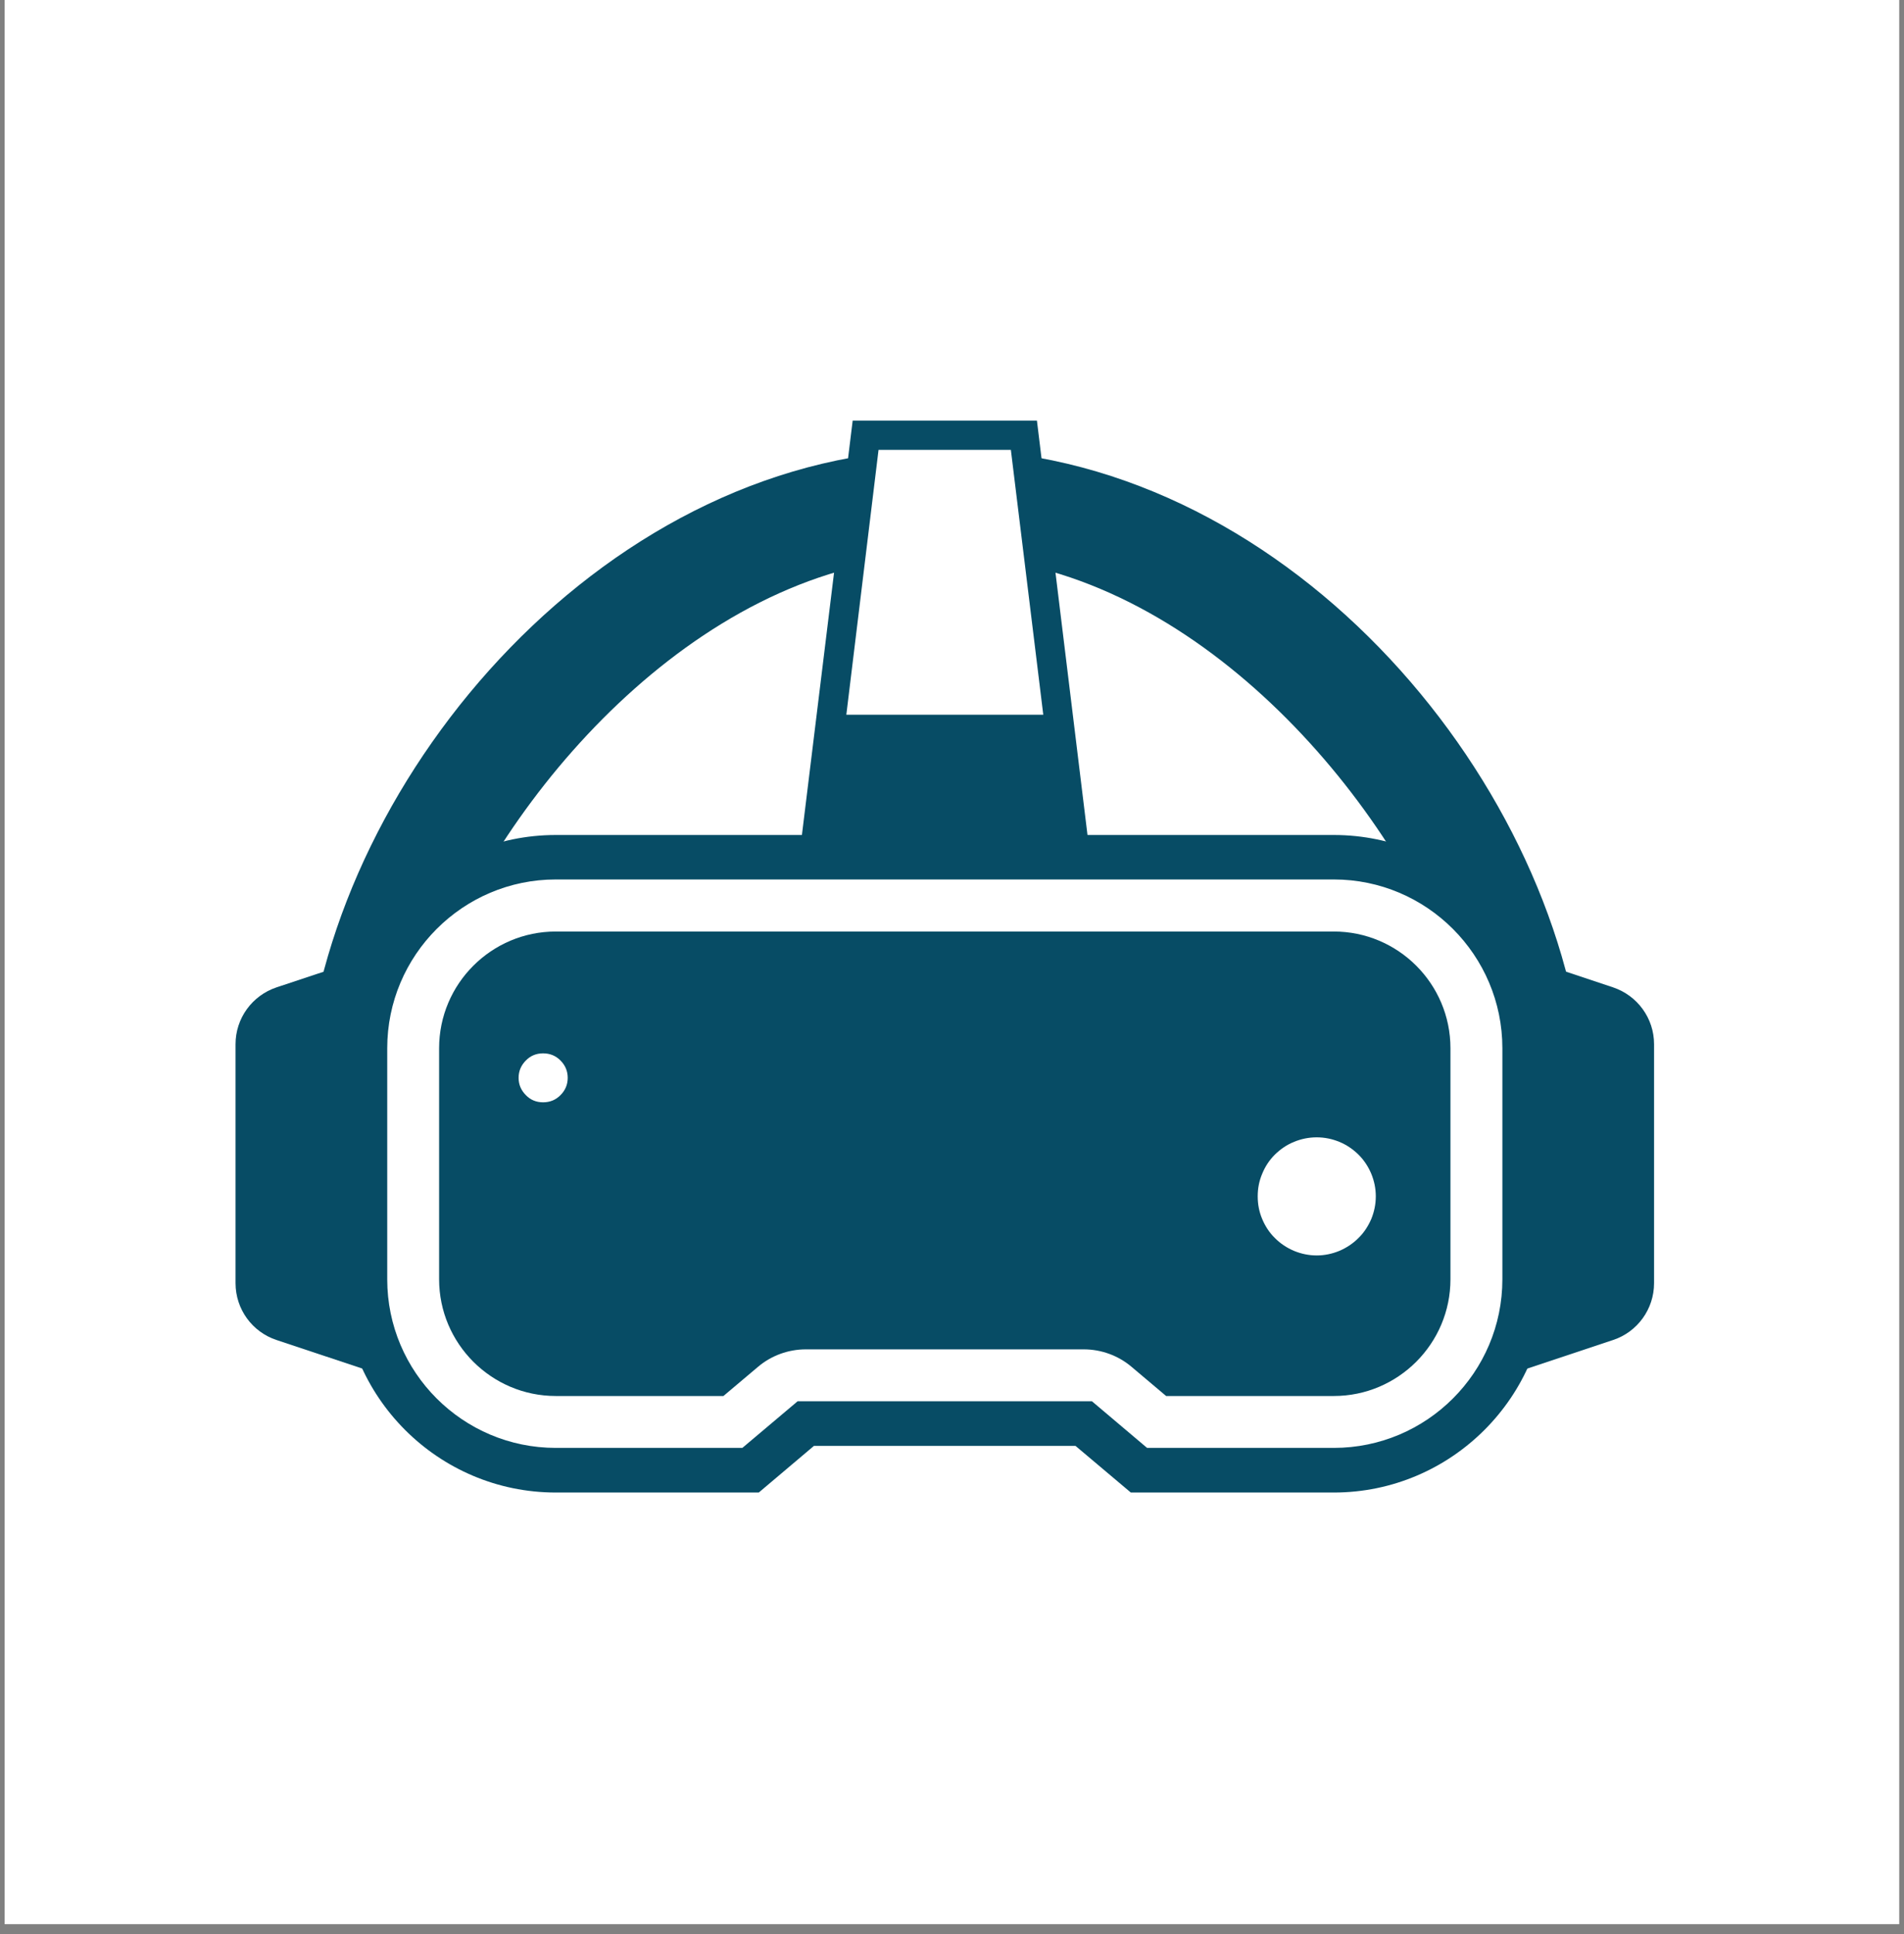 <svg xmlns="http://www.w3.org/2000/svg" xmlns:xlink="http://www.w3.org/1999/xlink" width="64" zoomAndPan="magnify" viewBox="0 0 48 48.75" height="65" preserveAspectRatio="xMidYMid meet" version="1.2"><rect x="0" y="0" width="48" height="48.75" fill="#808080" stroke="none"/><defs><clipPath id="673286d1fb"><path d="M 0.121 0 L 47.875 0 L 47.875 48.5 L 0.121 48.5 Z M 0.121 0 "/></clipPath><clipPath id="2ee9a5db57"><path d="M 5.91 23 L 12 23 L 12 36 L 5.91 36 Z M 5.91 23 "/></clipPath><clipPath id="273ad04779"><path d="M 36 23 L 41.727 23 L 41.727 36 L 36 36 Z M 36 23 "/></clipPath><clipPath id="cf5bc44be1"><path d="M 20 10.602 L 28 10.602 L 28 22 L 20 22 Z M 20 10.602 "/></clipPath></defs><g id="d00962f573"><g clip-rule="nonzero" clip-path="url(#673286d1fb)"><path style=" stroke:none;fill-rule:nonzero;fill:#ffffff;fill-opacity:1;" d="M 0.121 0 L 47.879 0 L 47.879 48.5 L 0.121 48.5 Z M 0.121 0 "/><path style=" stroke:none;fill-rule:nonzero;fill:#ffffff;fill-opacity:1;" d="M 0.121 0 L 47.879 0 L 47.879 48.5 L 0.121 48.5 Z M 0.121 0 "/></g><path style=" stroke:none;fill-rule:nonzero;fill:#074c65;fill-opacity:1;" d="M 9.133 26.434 C 9.57 25.492 10.27 24.699 11.141 24.145 C 13.012 19.562 17.988 14.016 23.816 14.016 C 29.648 14.016 34.625 19.562 36.496 24.145 C 37.363 24.699 38.066 25.492 38.504 26.434 L 39.918 26.906 C 39.211 19.457 32.262 11.324 23.816 11.324 C 15.375 11.324 8.426 19.457 7.719 26.906 Z M 9.133 26.434 "/><g clip-rule="nonzero" clip-path="url(#2ee9a5db57)"><path style=" stroke:none;fill-rule:nonzero;fill:#074c65;fill-opacity:1;" d="M 11.07 23.527 L 11.07 35.141 L 6.973 33.777 C 6.355 33.574 5.938 32.996 5.938 32.344 L 5.938 26.32 C 5.938 25.668 6.355 25.094 6.973 24.887 Z M 11.07 23.527 "/></g><g clip-rule="nonzero" clip-path="url(#273ad04779)"><path style=" stroke:none;fill-rule:nonzero;fill:#074c65;fill-opacity:1;" d="M 36.566 35.141 L 36.566 23.523 L 40.664 24.887 C 41.281 25.094 41.699 25.668 41.699 26.32 L 41.699 32.344 C 41.699 32.996 41.281 33.574 40.664 33.777 Z M 36.566 35.141 "/></g><path style=" stroke:none;fill-rule:nonzero;fill:#ffffff;fill-opacity:1;" d="M 33.625 21.605 L 14.012 21.605 C 11.352 21.605 9.199 23.762 9.199 26.422 L 9.199 32.246 C 9.199 34.902 11.352 37.059 14.012 37.059 L 18.922 37.059 L 20.316 35.883 L 27.32 35.883 L 28.715 37.059 L 33.625 37.059 C 36.281 37.059 38.438 34.902 38.438 32.246 L 38.438 26.422 C 38.438 23.762 36.281 21.605 33.625 21.605 Z M 33.625 21.605 "/><path style=" stroke:none;fill-rule:nonzero;fill:#074c65;fill-opacity:1;" d="M 33.625 37.621 L 28.508 37.621 L 27.113 36.445 L 20.52 36.445 L 19.129 37.621 L 14.012 37.621 C 11.047 37.621 8.637 35.207 8.637 32.246 L 8.637 26.422 C 8.637 23.457 11.047 21.047 14.012 21.047 L 33.625 21.047 C 36.586 21.047 39 23.457 39 26.422 L 39 32.246 C 39 35.207 36.586 37.621 33.625 37.621 Z M 28.918 36.496 L 33.625 36.496 C 35.969 36.496 37.875 34.59 37.875 32.246 L 37.875 26.422 C 37.875 24.078 35.969 22.168 33.625 22.168 L 14.012 22.168 C 11.668 22.168 9.762 24.078 9.762 26.422 L 9.762 32.246 C 9.762 34.59 11.668 36.496 14.012 36.496 L 18.715 36.496 L 20.109 35.32 L 27.527 35.32 Z M 28.918 36.496 "/><path style=" stroke:none;fill-rule:nonzero;fill:#074c65;fill-opacity:1;" d="M 33.625 23.48 C 35.246 23.48 36.566 24.797 36.566 26.422 L 36.566 32.246 C 36.566 33.867 35.246 35.188 33.625 35.188 L 29.398 35.188 L 28.527 34.453 C 28.191 34.168 27.762 34.012 27.32 34.012 L 20.316 34.012 C 19.875 34.012 19.445 34.168 19.109 34.453 L 18.238 35.188 L 14.012 35.188 C 12.391 35.188 11.07 33.867 11.07 32.246 L 11.07 26.422 C 11.07 24.797 12.391 23.48 14.012 23.48 L 33.625 23.48 "/><path style=" stroke:none;fill-rule:nonzero;fill:#ffffff;fill-opacity:1;" d="M 14.312 27.168 C 14.312 27.34 14.25 27.484 14.129 27.605 C 14.008 27.727 13.863 27.785 13.691 27.785 C 13.523 27.785 13.375 27.727 13.258 27.605 C 13.137 27.484 13.074 27.34 13.074 27.168 C 13.074 26.996 13.137 26.852 13.258 26.73 C 13.375 26.609 13.523 26.551 13.691 26.551 C 13.863 26.551 14.008 26.609 14.129 26.73 C 14.25 26.852 14.312 26.996 14.312 27.168 Z M 14.312 27.168 "/><path style=" stroke:none;fill-rule:nonzero;fill:#ffffff;fill-opacity:1;" d="M 34.684 30.156 C 34.684 30.352 34.645 30.543 34.57 30.727 C 34.492 30.906 34.387 31.07 34.246 31.207 C 34.105 31.348 33.945 31.453 33.762 31.531 C 33.582 31.605 33.391 31.645 33.195 31.645 C 32.996 31.645 32.805 31.605 32.625 31.531 C 32.441 31.453 32.281 31.348 32.141 31.207 C 32 31.07 31.895 30.906 31.82 30.727 C 31.742 30.543 31.707 30.352 31.707 30.156 C 31.707 29.957 31.742 29.77 31.82 29.586 C 31.895 29.402 32 29.242 32.141 29.102 C 32.281 28.965 32.441 28.855 32.625 28.781 C 32.805 28.707 32.996 28.668 33.195 28.668 C 33.391 28.668 33.582 28.707 33.762 28.781 C 33.945 28.855 34.105 28.965 34.246 29.102 C 34.387 29.242 34.492 29.402 34.57 29.586 C 34.645 29.77 34.684 29.957 34.684 30.156 Z M 34.684 30.156 "/><g clip-rule="nonzero" clip-path="url(#cf5bc44be1)"><path style=" stroke:none;fill-rule:nonzero;fill:#074c65;fill-opacity:1;" d="M 27.484 21.605 L 20.148 21.605 L 21.496 10.602 L 26.141 10.602 Z M 27.484 21.605 "/></g><path style=" stroke:none;fill-rule:nonzero;fill:#ffffff;fill-opacity:1;" d="M 26.301 18.016 L 25.484 11.34 L 22.148 11.34 L 21.336 18.016 Z M 26.301 18.016 "/></g></svg>